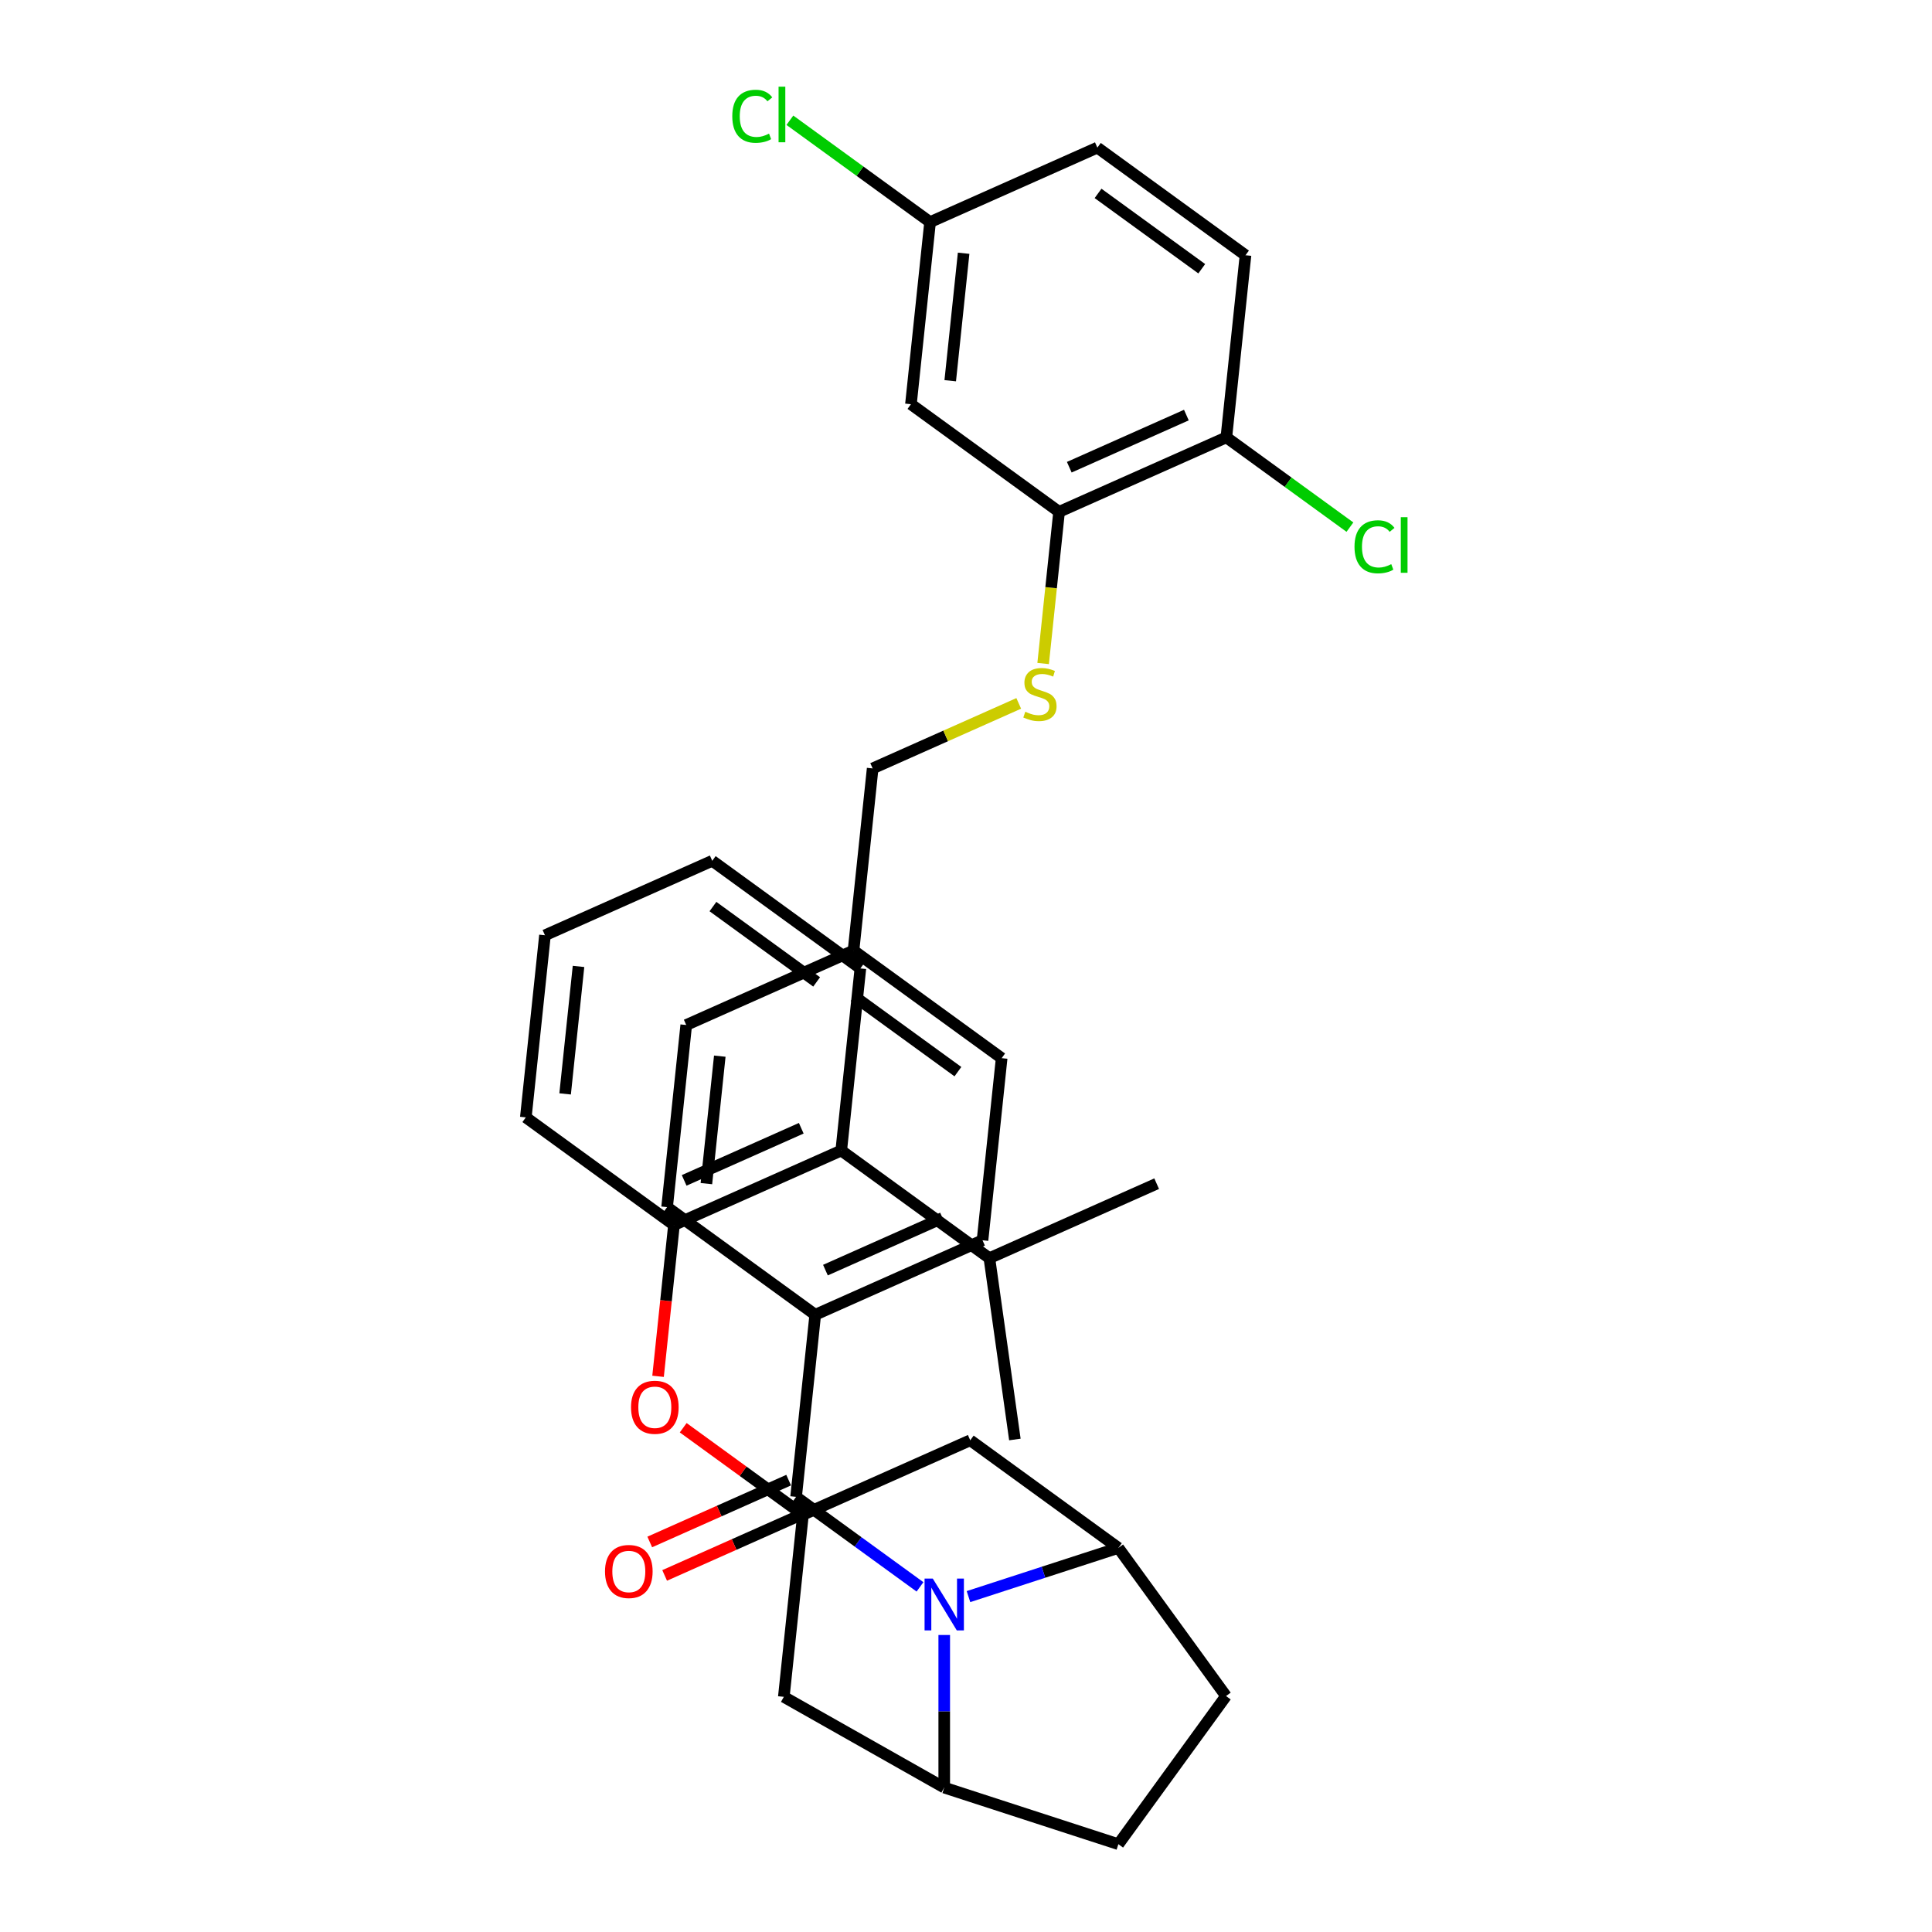 <?xml version='1.0' encoding='iso-8859-1'?>
<svg version='1.1' baseProfile='full'
              xmlns='http://www.w3.org/2000/svg'
                      xmlns:rdkit='http://www.rdkit.org/xml'
                      xmlns:xlink='http://www.w3.org/1999/xlink'
                  xml:space='preserve'
width='1000px' height='1000px' viewBox='0 0 1000 1000'>
<!-- END OF HEADER -->
<rect style='opacity:1.0;fill:#FFFFFF;stroke:none' width='1000' height='1000' x='0' y='0'> </rect>
<path class='bond-0' d='M 451.686,397.736 L 489.49,380.905' style='fill:none;fill-rule:evenodd;stroke:#000000;stroke-width:6px;stroke-linecap:butt;stroke-linejoin:miter;stroke-opacity:1' />
<path class='bond-0' d='M 489.49,380.905 L 527.294,364.073' style='fill:none;fill-rule:evenodd;stroke:#CCCC00;stroke-width:6px;stroke-linecap:butt;stroke-linejoin:miter;stroke-opacity:1' />
<path class='bond-1' d='M 451.686,397.736 L 441.779,491.995' style='fill:none;fill-rule:evenodd;stroke:#000000;stroke-width:6px;stroke-linecap:butt;stroke-linejoin:miter;stroke-opacity:1' />
<path class='bond-2' d='M 539.925,343.435 L 544.051,304.181' style='fill:none;fill-rule:evenodd;stroke:#CCCC00;stroke-width:6px;stroke-linecap:butt;stroke-linejoin:miter;stroke-opacity:1' />
<path class='bond-2' d='M 544.051,304.181 L 548.177,264.928' style='fill:none;fill-rule:evenodd;stroke:#000000;stroke-width:6px;stroke-linecap:butt;stroke-linejoin:miter;stroke-opacity:1' />
<path class='bond-3' d='M 578.874,801.192 L 634.583,877.869' style='fill:none;fill-rule:evenodd;stroke:#000000;stroke-width:6px;stroke-linecap:butt;stroke-linejoin:miter;stroke-opacity:1' />
<path class='bond-4' d='M 578.874,801.192 L 540.079,813.797' style='fill:none;fill-rule:evenodd;stroke:#000000;stroke-width:6px;stroke-linecap:butt;stroke-linejoin:miter;stroke-opacity:1' />
<path class='bond-4' d='M 540.079,813.797 L 501.283,826.402' style='fill:none;fill-rule:evenodd;stroke:#0000FF;stroke-width:6px;stroke-linecap:butt;stroke-linejoin:miter;stroke-opacity:1' />
<path class='bond-5' d='M 578.874,801.192 L 502.197,745.483' style='fill:none;fill-rule:evenodd;stroke:#000000;stroke-width:6px;stroke-linecap:butt;stroke-linejoin:miter;stroke-opacity:1' />
<path class='bond-6' d='M 634.583,877.869 L 578.874,954.545' style='fill:none;fill-rule:evenodd;stroke:#000000;stroke-width:6px;stroke-linecap:butt;stroke-linejoin:miter;stroke-opacity:1' />
<path class='bond-7' d='M 578.874,954.545 L 488.735,925.257' style='fill:none;fill-rule:evenodd;stroke:#000000;stroke-width:6px;stroke-linecap:butt;stroke-linejoin:miter;stroke-opacity:1' />
<path class='bond-8' d='M 488.735,925.257 L 488.735,885.764' style='fill:none;fill-rule:evenodd;stroke:#000000;stroke-width:6px;stroke-linecap:butt;stroke-linejoin:miter;stroke-opacity:1' />
<path class='bond-8' d='M 488.735,885.764 L 488.735,846.27' style='fill:none;fill-rule:evenodd;stroke:#0000FF;stroke-width:6px;stroke-linecap:butt;stroke-linejoin:miter;stroke-opacity:1' />
<path class='bond-9' d='M 488.735,925.257 L 405.706,878.291' style='fill:none;fill-rule:evenodd;stroke:#000000;stroke-width:6px;stroke-linecap:butt;stroke-linejoin:miter;stroke-opacity:1' />
<path class='bond-10' d='M 476.186,821.363 L 444.122,798.067' style='fill:none;fill-rule:evenodd;stroke:#0000FF;stroke-width:6px;stroke-linecap:butt;stroke-linejoin:miter;stroke-opacity:1' />
<path class='bond-10' d='M 444.122,798.067 L 412.058,774.771' style='fill:none;fill-rule:evenodd;stroke:#000000;stroke-width:6px;stroke-linecap:butt;stroke-linejoin:miter;stroke-opacity:1' />
<path class='bond-11' d='M 405.706,878.291 L 415.613,784.032' style='fill:none;fill-rule:evenodd;stroke:#000000;stroke-width:6px;stroke-linecap:butt;stroke-linejoin:miter;stroke-opacity:1' />
<path class='bond-12' d='M 502.197,745.483 L 415.613,784.032' style='fill:none;fill-rule:evenodd;stroke:#000000;stroke-width:6px;stroke-linecap:butt;stroke-linejoin:miter;stroke-opacity:1' />
<path class='bond-13' d='M 415.613,784.032 L 384.62,761.514' style='fill:none;fill-rule:evenodd;stroke:#000000;stroke-width:6px;stroke-linecap:butt;stroke-linejoin:miter;stroke-opacity:1' />
<path class='bond-13' d='M 384.62,761.514 L 353.627,738.997' style='fill:none;fill-rule:evenodd;stroke:#FF0000;stroke-width:6px;stroke-linecap:butt;stroke-linejoin:miter;stroke-opacity:1' />
<path class='bond-14' d='M 340.612,712.382 L 344.728,673.223' style='fill:none;fill-rule:evenodd;stroke:#FF0000;stroke-width:6px;stroke-linecap:butt;stroke-linejoin:miter;stroke-opacity:1' />
<path class='bond-14' d='M 344.728,673.223 L 348.843,634.065' style='fill:none;fill-rule:evenodd;stroke:#000000;stroke-width:6px;stroke-linecap:butt;stroke-linejoin:miter;stroke-opacity:1' />
<path class='bond-15' d='M 348.843,634.065 L 435.427,595.515' style='fill:none;fill-rule:evenodd;stroke:#000000;stroke-width:6px;stroke-linecap:butt;stroke-linejoin:miter;stroke-opacity:1' />
<path class='bond-15' d='M 354.121,610.966 L 414.73,583.981' style='fill:none;fill-rule:evenodd;stroke:#000000;stroke-width:6px;stroke-linecap:butt;stroke-linejoin:miter;stroke-opacity:1' />
<path class='bond-16' d='M 348.843,634.065 L 272.166,578.356' style='fill:none;fill-rule:evenodd;stroke:#000000;stroke-width:6px;stroke-linecap:butt;stroke-linejoin:miter;stroke-opacity:1' />
<path class='bond-17' d='M 435.427,595.515 L 445.334,501.257' style='fill:none;fill-rule:evenodd;stroke:#000000;stroke-width:6px;stroke-linecap:butt;stroke-linejoin:miter;stroke-opacity:1' />
<path class='bond-18' d='M 435.427,595.515 L 512.104,651.224' style='fill:none;fill-rule:evenodd;stroke:#000000;stroke-width:6px;stroke-linecap:butt;stroke-linejoin:miter;stroke-opacity:1' />
<path class='bond-19' d='M 445.334,501.257 L 368.657,445.548' style='fill:none;fill-rule:evenodd;stroke:#000000;stroke-width:6px;stroke-linecap:butt;stroke-linejoin:miter;stroke-opacity:1' />
<path class='bond-19' d='M 422.691,508.236 L 369.017,469.239' style='fill:none;fill-rule:evenodd;stroke:#000000;stroke-width:6px;stroke-linecap:butt;stroke-linejoin:miter;stroke-opacity:1' />
<path class='bond-20' d='M 368.657,445.548 L 282.073,484.097' style='fill:none;fill-rule:evenodd;stroke:#000000;stroke-width:6px;stroke-linecap:butt;stroke-linejoin:miter;stroke-opacity:1' />
<path class='bond-21' d='M 282.073,484.097 L 272.166,578.356' style='fill:none;fill-rule:evenodd;stroke:#000000;stroke-width:6px;stroke-linecap:butt;stroke-linejoin:miter;stroke-opacity:1' />
<path class='bond-21' d='M 299.439,500.217 L 292.504,566.198' style='fill:none;fill-rule:evenodd;stroke:#000000;stroke-width:6px;stroke-linecap:butt;stroke-linejoin:miter;stroke-opacity:1' />
<path class='bond-22' d='M 412.058,774.771 L 421.965,680.512' style='fill:none;fill-rule:evenodd;stroke:#000000;stroke-width:6px;stroke-linecap:butt;stroke-linejoin:miter;stroke-opacity:1' />
<path class='bond-23' d='M 408.203,766.112 L 372.256,782.117' style='fill:none;fill-rule:evenodd;stroke:#000000;stroke-width:6px;stroke-linecap:butt;stroke-linejoin:miter;stroke-opacity:1' />
<path class='bond-23' d='M 372.256,782.117 L 336.31,798.121' style='fill:none;fill-rule:evenodd;stroke:#FF0000;stroke-width:6px;stroke-linecap:butt;stroke-linejoin:miter;stroke-opacity:1' />
<path class='bond-23' d='M 415.913,783.429 L 379.966,799.434' style='fill:none;fill-rule:evenodd;stroke:#000000;stroke-width:6px;stroke-linecap:butt;stroke-linejoin:miter;stroke-opacity:1' />
<path class='bond-23' d='M 379.966,799.434 L 344.02,815.438' style='fill:none;fill-rule:evenodd;stroke:#FF0000;stroke-width:6px;stroke-linecap:butt;stroke-linejoin:miter;stroke-opacity:1' />
<path class='bond-24' d='M 421.965,680.512 L 508.549,641.962' style='fill:none;fill-rule:evenodd;stroke:#000000;stroke-width:6px;stroke-linecap:butt;stroke-linejoin:miter;stroke-opacity:1' />
<path class='bond-24' d='M 427.243,657.413 L 487.851,630.428' style='fill:none;fill-rule:evenodd;stroke:#000000;stroke-width:6px;stroke-linecap:butt;stroke-linejoin:miter;stroke-opacity:1' />
<path class='bond-25' d='M 421.965,680.512 L 345.288,624.803' style='fill:none;fill-rule:evenodd;stroke:#000000;stroke-width:6px;stroke-linecap:butt;stroke-linejoin:miter;stroke-opacity:1' />
<path class='bond-26' d='M 508.549,641.962 L 518.456,547.704' style='fill:none;fill-rule:evenodd;stroke:#000000;stroke-width:6px;stroke-linecap:butt;stroke-linejoin:miter;stroke-opacity:1' />
<path class='bond-27' d='M 518.456,547.704 L 441.779,491.995' style='fill:none;fill-rule:evenodd;stroke:#000000;stroke-width:6px;stroke-linecap:butt;stroke-linejoin:miter;stroke-opacity:1' />
<path class='bond-27' d='M 495.812,554.683 L 442.139,515.687' style='fill:none;fill-rule:evenodd;stroke:#000000;stroke-width:6px;stroke-linecap:butt;stroke-linejoin:miter;stroke-opacity:1' />
<path class='bond-28' d='M 441.779,491.995 L 355.195,530.544' style='fill:none;fill-rule:evenodd;stroke:#000000;stroke-width:6px;stroke-linecap:butt;stroke-linejoin:miter;stroke-opacity:1' />
<path class='bond-29' d='M 355.195,530.544 L 345.288,624.803' style='fill:none;fill-rule:evenodd;stroke:#000000;stroke-width:6px;stroke-linecap:butt;stroke-linejoin:miter;stroke-opacity:1' />
<path class='bond-29' d='M 372.561,546.665 L 365.626,612.646' style='fill:none;fill-rule:evenodd;stroke:#000000;stroke-width:6px;stroke-linecap:butt;stroke-linejoin:miter;stroke-opacity:1' />
<path class='bond-30' d='M 512.104,651.224 L 598.688,612.675' style='fill:none;fill-rule:evenodd;stroke:#000000;stroke-width:6px;stroke-linecap:butt;stroke-linejoin:miter;stroke-opacity:1' />
<path class='bond-31' d='M 512.104,651.224 L 525.3,745.079' style='fill:none;fill-rule:evenodd;stroke:#000000;stroke-width:6px;stroke-linecap:butt;stroke-linejoin:miter;stroke-opacity:1' />
<path class='bond-32' d='M 548.177,264.928 L 634.76,226.378' style='fill:none;fill-rule:evenodd;stroke:#000000;stroke-width:6px;stroke-linecap:butt;stroke-linejoin:miter;stroke-opacity:1' />
<path class='bond-32' d='M 553.454,241.829 L 614.063,214.844' style='fill:none;fill-rule:evenodd;stroke:#000000;stroke-width:6px;stroke-linecap:butt;stroke-linejoin:miter;stroke-opacity:1' />
<path class='bond-33' d='M 548.177,264.928 L 471.5,209.219' style='fill:none;fill-rule:evenodd;stroke:#000000;stroke-width:6px;stroke-linecap:butt;stroke-linejoin:miter;stroke-opacity:1' />
<path class='bond-34' d='M 634.76,226.378 L 644.667,132.12' style='fill:none;fill-rule:evenodd;stroke:#000000;stroke-width:6px;stroke-linecap:butt;stroke-linejoin:miter;stroke-opacity:1' />
<path class='bond-35' d='M 634.76,226.378 L 666.739,249.612' style='fill:none;fill-rule:evenodd;stroke:#000000;stroke-width:6px;stroke-linecap:butt;stroke-linejoin:miter;stroke-opacity:1' />
<path class='bond-35' d='M 666.739,249.612 L 698.718,272.846' style='fill:none;fill-rule:evenodd;stroke:#00CC00;stroke-width:6px;stroke-linecap:butt;stroke-linejoin:miter;stroke-opacity:1' />
<path class='bond-36' d='M 471.5,209.219 L 481.407,114.96' style='fill:none;fill-rule:evenodd;stroke:#000000;stroke-width:6px;stroke-linecap:butt;stroke-linejoin:miter;stroke-opacity:1' />
<path class='bond-36' d='M 491.838,197.062 L 498.772,131.081' style='fill:none;fill-rule:evenodd;stroke:#000000;stroke-width:6px;stroke-linecap:butt;stroke-linejoin:miter;stroke-opacity:1' />
<path class='bond-37' d='M 644.667,132.12 L 567.991,76.411' style='fill:none;fill-rule:evenodd;stroke:#000000;stroke-width:6px;stroke-linecap:butt;stroke-linejoin:miter;stroke-opacity:1' />
<path class='bond-37' d='M 622.024,139.099 L 568.35,100.103' style='fill:none;fill-rule:evenodd;stroke:#000000;stroke-width:6px;stroke-linecap:butt;stroke-linejoin:miter;stroke-opacity:1' />
<path class='bond-38' d='M 481.407,114.96 L 445.125,88.6' style='fill:none;fill-rule:evenodd;stroke:#000000;stroke-width:6px;stroke-linecap:butt;stroke-linejoin:miter;stroke-opacity:1' />
<path class='bond-38' d='M 445.125,88.6 L 408.843,62.24' style='fill:none;fill-rule:evenodd;stroke:#00CC00;stroke-width:6px;stroke-linecap:butt;stroke-linejoin:miter;stroke-opacity:1' />
<path class='bond-39' d='M 481.407,114.96 L 567.991,76.411' style='fill:none;fill-rule:evenodd;stroke:#000000;stroke-width:6px;stroke-linecap:butt;stroke-linejoin:miter;stroke-opacity:1' />
<path  class='atom-1' d='M 530.687 368.399
Q 530.991 368.513, 532.242 369.044
Q 533.493 369.574, 534.858 369.915
Q 536.26 370.219, 537.625 370.219
Q 540.165 370.219, 541.644 369.006
Q 543.122 367.755, 543.122 365.594
Q 543.122 364.115, 542.364 363.205
Q 541.644 362.295, 540.506 361.803
Q 539.369 361.31, 537.474 360.741
Q 535.085 360.021, 533.645 359.338
Q 532.242 358.656, 531.218 357.215
Q 530.233 355.775, 530.233 353.348
Q 530.233 349.974, 532.507 347.889
Q 534.82 345.804, 539.369 345.804
Q 542.478 345.804, 546.004 347.283
L 545.132 350.202
Q 541.909 348.875, 539.483 348.875
Q 536.867 348.875, 535.426 349.974
Q 533.986 351.036, 534.024 352.893
Q 534.024 354.334, 534.744 355.206
Q 535.502 356.078, 536.564 356.571
Q 537.663 357.064, 539.483 357.632
Q 541.909 358.391, 543.35 359.149
Q 544.79 359.907, 545.814 361.461
Q 546.875 362.978, 546.875 365.594
Q 546.875 369.309, 544.373 371.318
Q 541.909 373.29, 537.777 373.29
Q 535.388 373.29, 533.569 372.759
Q 531.787 372.266, 529.664 371.394
L 530.687 368.399
' fill='#CCCC00'/>
<path  class='atom-6' d='M 482.802 817.059
L 491.597 831.276
Q 492.469 832.679, 493.872 835.219
Q 495.274 837.759, 495.35 837.91
L 495.35 817.059
L 498.914 817.059
L 498.914 843.9
L 495.237 843.9
L 485.797 828.357
Q 484.697 826.537, 483.522 824.452
Q 482.385 822.367, 482.043 821.722
L 482.043 843.9
L 478.556 843.9
L 478.556 817.059
L 482.802 817.059
' fill='#0000FF'/>
<path  class='atom-10' d='M 326.615 728.399
Q 326.615 721.954, 329.8 718.353
Q 332.984 714.751, 338.936 714.751
Q 344.888 714.751, 348.073 718.353
Q 351.257 721.954, 351.257 728.399
Q 351.257 734.92, 348.035 738.635
Q 344.812 742.313, 338.936 742.313
Q 333.022 742.313, 329.8 738.635
Q 326.615 734.958, 326.615 728.399
M 338.936 739.28
Q 343.031 739.28, 345.23 736.55
Q 347.466 733.783, 347.466 728.399
Q 347.466 723.13, 345.23 720.476
Q 343.031 717.784, 338.936 717.784
Q 334.842 717.784, 332.605 720.438
Q 330.406 723.092, 330.406 728.399
Q 330.406 733.82, 332.605 736.55
Q 334.842 739.28, 338.936 739.28
' fill='#FF0000'/>
<path  class='atom-19' d='M 313.153 813.396
Q 313.153 806.951, 316.337 803.35
Q 319.522 799.748, 325.474 799.748
Q 331.426 799.748, 334.611 803.35
Q 337.795 806.951, 337.795 813.396
Q 337.795 819.917, 334.573 823.632
Q 331.35 827.31, 325.474 827.31
Q 319.56 827.31, 316.337 823.632
Q 313.153 819.955, 313.153 813.396
M 325.474 824.277
Q 329.568 824.277, 331.767 821.547
Q 334.004 818.779, 334.004 813.396
Q 334.004 808.126, 331.767 805.473
Q 329.568 802.781, 325.474 802.781
Q 321.38 802.781, 319.143 805.435
Q 316.944 808.089, 316.944 813.396
Q 316.944 818.817, 319.143 821.547
Q 321.38 824.277, 325.474 824.277
' fill='#FF0000'/>
<path  class='atom-32' d='M 701.088 283.016
Q 701.088 276.344, 704.196 272.856
Q 707.343 269.33, 713.295 269.33
Q 718.83 269.33, 721.787 273.235
L 719.285 275.282
Q 717.124 272.439, 713.295 272.439
Q 709.238 272.439, 707.078 275.169
Q 704.955 277.86, 704.955 283.016
Q 704.955 288.324, 707.153 291.053
Q 709.39 293.783, 713.712 293.783
Q 716.669 293.783, 720.119 292.001
L 721.181 294.845
Q 719.778 295.754, 717.655 296.285
Q 715.532 296.816, 713.181 296.816
Q 707.343 296.816, 704.196 293.252
Q 701.088 289.689, 701.088 283.016
' fill='#00CC00'/>
<path  class='atom-32' d='M 725.047 267.7
L 728.535 267.7
L 728.535 296.475
L 725.047 296.475
L 725.047 267.7
' fill='#00CC00'/>
<path  class='atom-35' d='M 379.026 60.18
Q 379.026 53.508, 382.135 50.02
Q 385.281 46.494, 391.234 46.494
Q 396.769 46.494, 399.726 50.399
L 397.223 52.446
Q 395.063 49.603, 391.234 49.603
Q 387.177 49.603, 385.016 52.333
Q 382.893 55.024, 382.893 60.18
Q 382.893 65.488, 385.092 68.217
Q 387.329 70.947, 391.651 70.947
Q 394.608 70.947, 398.058 69.165
L 399.119 72.008
Q 397.716 72.918, 395.593 73.449
Q 393.47 73.98, 391.12 73.98
Q 385.281 73.98, 382.135 70.416
Q 379.026 66.853, 379.026 60.18
' fill='#00CC00'/>
<path  class='atom-35' d='M 402.986 44.864
L 406.474 44.864
L 406.474 73.639
L 402.986 73.639
L 402.986 44.864
' fill='#00CC00'/>
</svg>

